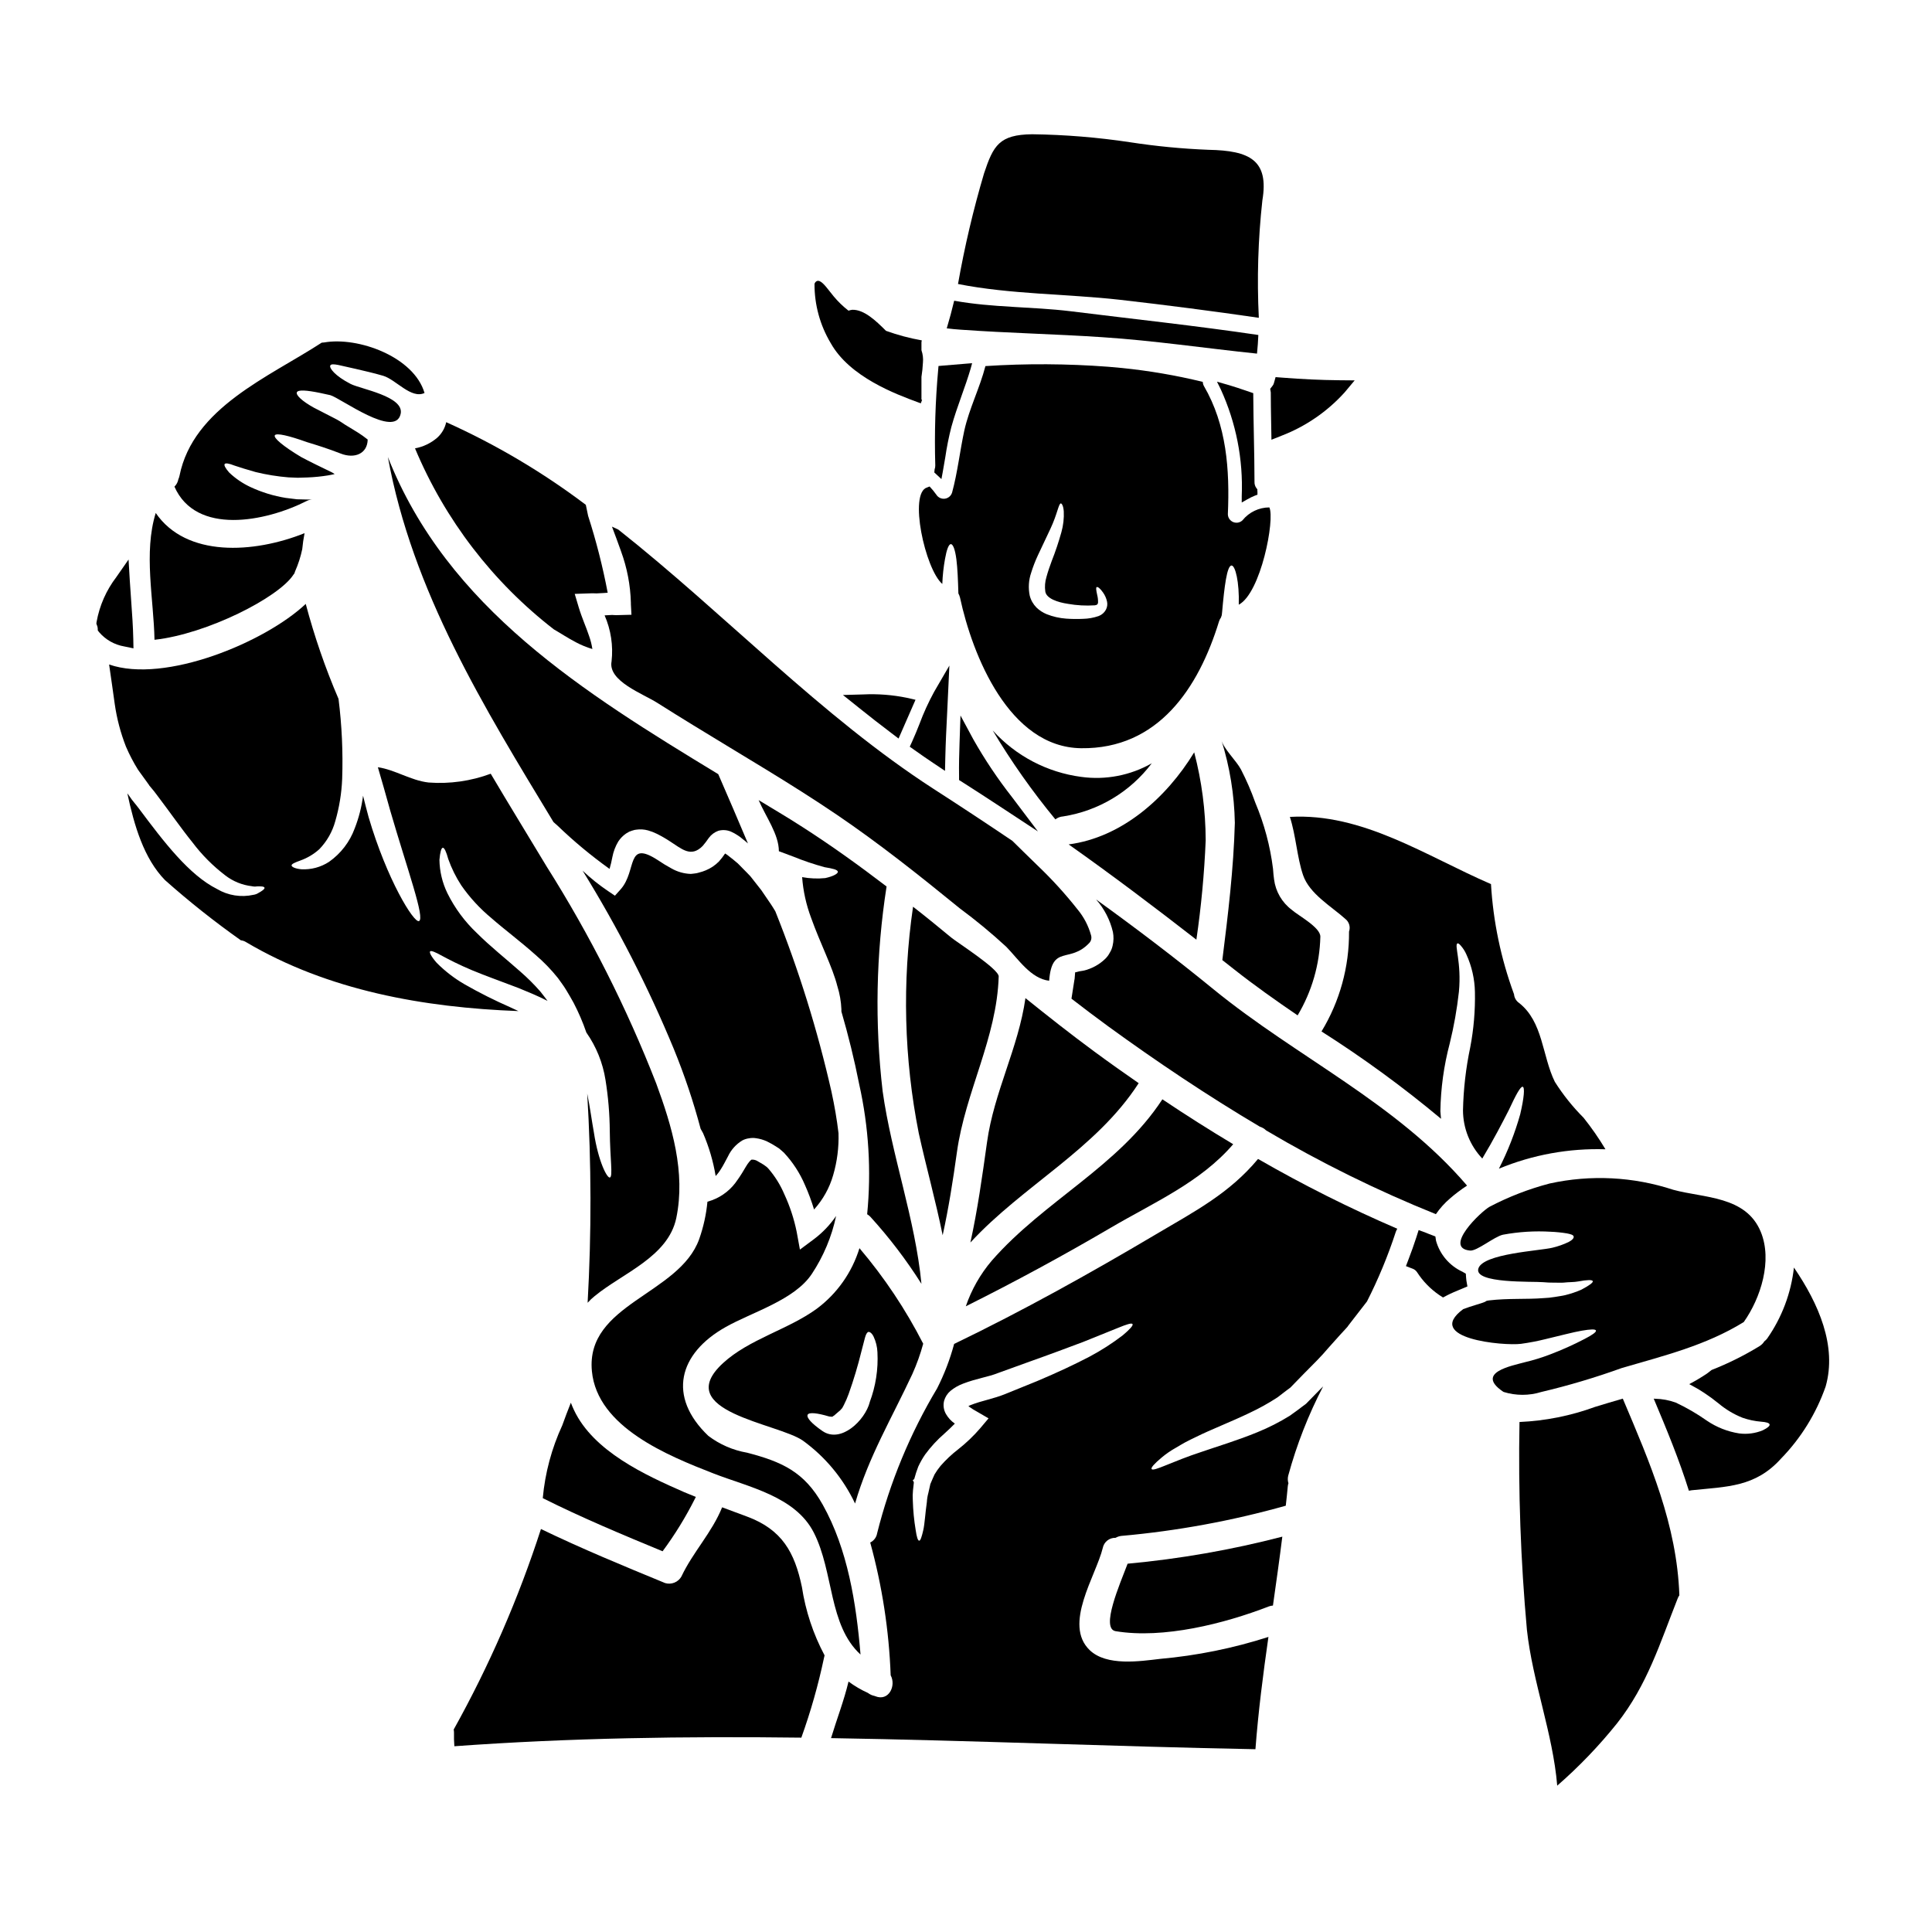<?xml version="1.0" encoding="UTF-8"?>
<!-- Uploaded to: SVG Repo, www.svgrepo.com, Generator: SVG Repo Mixer Tools -->
<svg fill="#000000" width="800px" height="800px" version="1.1" viewBox="144 144 512 512" xmlns="http://www.w3.org/2000/svg">
 <g>
  <path d="m425.75 360.36c9.359-1.465 17.777-6.516 23.48-14.078-5.672 3.227-12.25 4.492-18.715 3.598-9.023-1.195-17.332-5.559-23.438-12.309 4.934 8.27 10.484 16.152 16.613 23.574 0.59-0.465 1.309-0.738 2.059-0.785z"/>
  <path d="m479.55 443.58c14.41 8.523 29.445 15.938 44.977 22.188 1.047-1.531 2.289-2.918 3.695-4.129 1.438-1.25 2.965-2.402 4.562-3.445-18.742-21.906-45.004-33.938-67.113-51.957-10.254-8.383-20.637-16.258-31.172-23.855l-0.004 0.004c2.16 2.453 3.684 5.402 4.434 8.582 0.238 1.207 0.215 2.449-0.074 3.644-0.141 0.668-0.398 1.301-0.762 1.879-0.305 0.59-0.703 1.129-1.18 1.594-1.605 1.562-3.613 2.652-5.797 3.148-0.746 0.094-1.484 0.246-2.203 0.457v0.148l-0.102 1.215-0.004 0.004c0.004 0.195-0.02 0.391-0.074 0.582l-0.785 5.019c3.215 2.481 6.453 4.941 9.75 7.344 12.789 9.293 26.238 18.332 40.148 26.562l-0.004 0.004c0.641 0.195 1.227 0.543 1.707 1.012z"/>
  <path d="m398.54 333.62-0.25 7.223c-0.102 2.949-0.176 5.867-0.129 8.816v1.059l0.895 0.566c3.543 2.25 7.023 4.523 10.484 6.797l9.52 6.258-6.863-9.09c-3.789-4.828-7.207-9.934-10.234-15.273z"/>
  <path d="m445.76 431.05c-4.027-2.785-8.027-5.625-11.902-8.484-6.152-4.531-12.156-9.27-18.105-14.055-1.875 13.195-8.332 24.895-10.18 38.18-1.297 9.27-2.508 17.934-4.41 26.59 13.957-15.137 33.277-24.684 44.598-42.23z"/>
  <path d="m470.81 447.23c-6.383-3.824-12.641-7.793-18.766-11.902-11.727 17.906-31.301 26.844-45.207 42.75-3.035 3.566-5.371 7.672-6.887 12.102 12.992-6.484 25.766-13.406 38.316-20.766 11.52-6.766 23.828-12.055 32.543-22.184z"/>
  <path d="m471.04 400.88c5.449 4.301 11.121 8.305 16.844 12.203 3.773-6.32 5.848-13.504 6.023-20.859 0.027-2.481-5.922-5.621-7.547-7.086h0.004c-2.606-1.941-4.312-4.859-4.723-8.082-0.125-0.836-0.199-1.746-0.277-2.809-0.754-6.039-2.336-11.941-4.699-17.547-1.066-3.012-2.336-5.945-3.797-8.785-1.215-2.305-4.586-5.449-5.191-7.801 2.227 7.109 3.43 14.504 3.57 21.953-0.332 12.203-1.797 24.262-3.316 36.367 1.035 0.801 2.074 1.609 3.109 2.445z"/>
  <path d="m436.12 233.36c13.621 0.887 27.324 2.938 41 4.352 0.176-1.645 0.277-3.289 0.355-4.938-16.562-2.457-33.199-4.231-49.812-6.297-10.258-1.238-20.641-0.938-30.797-2.785-0.582 2.461-1.238 4.887-1.969 7.32 1.215 0.148 2.434 0.281 3.672 0.355 12.504 0.902 25.047 1.152 37.551 1.992z"/>
  <path d="m480.86 255.42 0.086 5.117 2.648-1.055c6.402-2.461 12.137-6.394 16.738-11.484l2.668-3.191-4.16-0.039c-4.844-0.047-9.812-0.277-15.184-0.703l-1.613-0.125-0.438 1.574c-0.062 0.258-0.184 0.504-0.355 0.711l-0.633 0.816 0.156 0.953c0 2.473 0.043 4.949 0.086 7.426z"/>
  <path d="m463.52 366.7c-0.023-7.871-1.047-15.711-3.043-23.324-7.391 12.129-19.219 22.566-33.273 24.402 11.473 8.105 22.641 16.531 33.852 25.25h-0.004c1.277-8.727 2.102-17.516 2.469-26.328z"/>
  <path d="m329.68 443.15c0.199 0.355 0.43 0.734 0.633 1.141h0.004c1.57 3.641 2.691 7.457 3.34 11.367 0.547-0.59 1.031-1.234 1.445-1.922 0.605-0.938 1.137-2.023 1.824-3.289v-0.004c0.82-1.738 2.129-3.199 3.773-4.203 0.57-0.305 1.195-0.504 1.836-0.582 0.594-0.109 1.203-0.117 1.801-0.023 1.016 0.137 2.008 0.426 2.941 0.859 0.836 0.395 1.469 0.789 2.301 1.289l0.938 0.609 1.215 1.062c2.34 2.5 4.223 5.387 5.57 8.535 0.949 2.125 1.762 4.305 2.434 6.535 2.363-2.602 4.094-5.711 5.062-9.09 1.059-3.617 1.535-7.379 1.418-11.145-0.43-3.648-1.062-7.293-1.852-10.918h0.004c-3.695-16.32-8.676-32.324-14.891-47.859-0.355-0.582-0.707-1.18-1.086-1.746-0.84-1.262-1.723-2.531-2.637-3.871-0.938-1.18-1.898-2.406-2.887-3.672-0.559-0.633-1.215-1.238-1.852-1.902l-0.938-0.961-0.582-0.582-0.25-0.203c-0.656-0.555-1.344-1.137-2-1.617v-0.008c-0.297-0.246-0.609-0.473-0.938-0.684l-0.152-0.074c-0.488 0.738-1.027 1.441-1.621 2.102-1 1.02-2.195 1.824-3.519 2.363-0.547 0.23-1.117 0.418-1.695 0.559l-0.355 0.102-0.102 0.023-0.199 0.051-0.309 0.051c-0.43 0.051-0.859 0.125-1.289 0.152h-0.004c-1.809-0.059-3.57-0.566-5.141-1.469-1.215-0.656-2.398-1.375-3.539-2.156-8.559-5.57-5.512 2.754-9.898 7.699l-1.52 1.699-1.797-1.215h-0.004c-2.398-1.617-4.66-3.43-6.762-5.418 9.316 15.066 17.395 30.859 24.16 47.23 2.824 6.902 5.203 13.977 7.117 21.184z"/>
  <path d="m296.12 517.7c-0.305-0.633-0.582-1.289-0.836-1.969-0.789 2.004-1.574 4.004-2.277 6.004-2.812 6.09-4.559 12.609-5.168 19.289 10.355 5.191 21.047 9.652 31.754 14.082 3.254-4.398 6.125-9.066 8.586-13.953 0.078-0.176 0.152-0.309 0.227-0.457-1.012-0.434-2.051-0.812-3.039-1.238-10.355-4.535-24.082-10.816-29.246-21.758z"/>
  <path d="m359.69 550.2c5.316 10.508 3.848 24.461 12.359 32.273-1.141-13.621-3.394-27.906-10.027-39.73-4.887-8.738-10.863-11.371-20.074-13.777l-0.004 0.004c-3.715-0.648-7.223-2.176-10.234-4.453-10.891-10.406-7.902-21.828 4.609-28.844 6.961-3.938 18.254-7.144 22.828-14.082h0.004c3.09-4.668 5.273-9.875 6.43-15.352-1.605 2.348-3.578 4.418-5.848 6.129l-3.746 2.785-0.863-4.723c-0.699-3.434-1.797-6.773-3.269-9.949-1.051-2.481-2.488-4.781-4.254-6.816-0.152-0.129-0.297-0.273-0.43-0.426l-0.887-0.633c-0.434-0.227-1.016-0.633-1.473-0.863h0.004c-0.473-0.309-1.031-0.457-1.594-0.43-0.227 0-0.961 0.836-1.574 1.898s-1.344 2.277-2.176 3.445l-0.004-0.004c-1.617 2.484-3.992 4.387-6.773 5.418l-1.215 0.395c-0.32 3.375-1.055 6.699-2.18 9.898-5.289 14.766-30.156 17.145-28.438 35.031 1.418 14.863 20.234 22.41 32.238 27.094 9.191 3.582 21.699 6.031 26.59 15.711z"/>
  <path d="m241.5 260.21c-0.02 0.031-0.031 0.066-0.027 0.102l0.027-0.027z"/>
  <path d="m485.83 360.49c1.621 5.016 1.875 10.629 3.496 15.426 1.695 4.965 7.477 8.266 11.219 11.621h-0.004c1.004 0.793 1.391 2.137 0.965 3.344 0.074 9.328-2.449 18.492-7.293 26.465 11.051 7.019 21.633 14.75 31.676 23.145-0.047-0.656-0.148-1.344-0.176-2 0.094-6.07 0.93-12.109 2.484-17.98 1.109-4.508 1.922-9.086 2.43-13.699 0.73-7.723-1.266-12.383-0.395-12.789 0.176-0.102 0.504 0.125 0.91 0.605 0.609 0.695 1.105 1.484 1.473 2.332 1.422 3.121 2.188 6.5 2.254 9.93 0.098 4.918-0.32 9.832-1.242 14.66-1.16 5.5-1.805 11.094-1.922 16.715 0.023 4.75 1.852 9.312 5.113 12.762 3.039-5.066 5.34-9.547 7.039-12.863 1.852-3.981 3.09-6.297 3.672-6.156 0.582 0.141 0.395 2.785-0.656 7.269v0.004c-1.402 4.984-3.293 9.82-5.648 14.434 8.941-3.695 18.566-5.445 28.238-5.141-1.746-2.91-3.684-5.703-5.801-8.359-2.883-2.883-5.438-6.078-7.621-9.523-3.394-6.934-3.09-15.902-9.496-20.914h-0.004c-0.762-0.535-1.242-1.379-1.312-2.305-0.027-0.078-0.051-0.129-0.078-0.203-3.41-9.312-5.441-19.07-6.027-28.969-17.23-7.449-34.031-18.922-53.293-17.809z"/>
  <path d="m388.66 500.1c-4.633-9.062-10.301-17.562-16.895-25.32-1.969 6.422-5.934 12.047-11.32 16.055-7.621 5.547-17.906 8.031-24.844 14.41-13.93 12.832 14.586 15.926 21.172 20.535 5.938 4.305 10.691 10.035 13.828 16.664 3.57-12.336 9.652-22.461 15.195-34.34 1.16-2.59 2.117-5.266 2.863-8.004zm-14.168 15.5c-1.242 4.785-7.648 11.062-12.594 7.598-2.863-2-4.18-3.496-3.871-4.254 0.309-0.758 2.582-0.48 5.547 0.395 0.395 0.125 0.605 0.047 0.887 0.125h-0.008c0.133-0.02 0.258-0.082 0.352-0.176 0.043-0.059 0.109-0.098 0.18-0.105l0.355-0.305c0.227-0.176 0.582-0.484 0.938-0.812l0.281-0.227 0.074-0.074 0.559-0.609c0.25-0.43 0.176-0.332 0.453-0.836l-0.004 0.004c0.473-0.93 0.887-1.883 1.242-2.863 1.336-3.734 2.477-7.539 3.418-11.395 0.84-3.016 1.016-4.66 1.746-5.066 0.355-0.152 0.988 0.227 1.469 1.215v0.004c0.613 1.301 0.961 2.715 1.016 4.152 0.238 4.504-0.461 9.012-2.055 13.23z"/>
  <path d="m356.24 362.9c-3.594-2.332-7.477-4.586-11.195-6.863 1.969 4.535 5.344 9.055 5.367 13.547l3.672 1.371 0.004-0.004c2.75 1.129 5.566 2.082 8.434 2.863 2.152 0.355 3.469 0.656 3.519 1.215 0.027 0.48-1.113 1.18-3.316 1.668l-0.004 0.004c-2.051 0.207-4.121 0.121-6.148-0.254 0.273 3.691 1.078 7.324 2.379 10.789 2.406 6.762 5.695 13.066 6.961 18.133h0.004c0.617 1.973 0.973 4.016 1.062 6.078v0.605c1.824 6.297 3.422 12.715 4.723 19.32 2.523 11.289 3.234 22.906 2.102 34.418 0.309 0.176 0.59 0.398 0.836 0.656 5.027 5.519 9.562 11.469 13.551 17.785-1.645-17.145-7.922-34.137-10.281-51.031-2.113-18.055-1.762-36.312 1.039-54.27-7.359-5.625-14.934-11.07-22.707-16.031z"/>
  <path d="m397.6 449.3c2.227-15.953 10.582-30.238 11.066-46.543 0-1.969-10.816-8.863-12.594-10.309-3.34-2.754-6.691-5.512-10.105-8.156-2.914 19.957-2.402 40.262 1.52 60.043 1.949 8.84 4.484 17.906 6.328 27.02 1.582-7.199 2.723-14.43 3.785-22.055z"/>
  <path d="m474.53 276.34c0.664-0.383 1.355-0.719 2.066-1.004l0.645-0.234v-0.684c0-0.133-0.012-0.266-0.027-0.395v-0.355l-0.223-0.273v0.004c-0.371-0.484-0.559-1.078-0.535-1.688 0-4.039-0.09-8.082-0.164-12.117-0.07-3.578-0.137-7.156-0.16-10.727l-0.004-0.676-0.652-0.227c-2.41-0.848-4.637-1.574-6.816-2.195l-2.144-0.617 0.992 2-0.004-0.004c4.066 8.875 5.977 18.586 5.57 28.34v1.68z"/>
  <path d="m306.28 371.15c0.277-1.469 0.809-2.875 1.574-4.152 0.543-0.828 1.238-1.539 2.051-2.102l0.684-0.395 0.148-0.098 0.102-0.027 0.395-0.148 0.199-0.078 0.457-0.125 0.004-0.004c0.074-0.031 0.148-0.059 0.23-0.074l0.48-0.074h-0.004c1.055-0.156 2.125-0.086 3.152 0.199 0.773 0.219 1.531 0.508 2.254 0.863 1.23 0.609 2.422 1.293 3.57 2.051 3.016 1.902 5.512 4.41 8.66 1.18 0.57-0.672 1.102-1.371 1.598-2.102 0.637-0.871 1.516-1.531 2.531-1.898 1.113-0.309 2.305-0.23 3.367 0.23 0.609 0.27 1.191 0.594 1.746 0.961 0.465 0.293 0.906 0.621 1.316 0.984 0.496 0.371 0.969 0.766 1.422 1.184-2.559-6.082-5.191-12.203-7.871-18.363-35.5-21.57-71.75-44.023-87.555-84.043 6.512 35.633 25.402 66.199 43.891 96.738 0.355 0.305 0.73 0.633 1.113 0.988 4.297 4.133 8.891 7.949 13.742 11.422 0.301-1.027 0.551-2.066 0.742-3.117z"/>
  <path d="m477.6 228.22c-0.512-10.371-0.199-20.77 0.938-31.094 1.797-10.691-3.359-13.219-14.258-13.426-6.965-0.273-13.906-0.941-20.793-2.004-8.594-1.297-17.27-2.004-25.957-2.117-8.711 0.102-10.281 2.965-12.738 10.336-2.859 9.645-5.164 19.441-6.91 29.348 13.879 2.754 28.867 2.609 42.871 4.18 12.309 1.402 24.59 2.996 36.848 4.777z"/>
  <path d="m450.25 471.16c-17.422 10.316-35.125 20.184-53.395 28.996-1.09 4.074-2.602 8.02-4.508 11.777-7.156 11.957-12.516 24.902-15.902 38.418-0.176 1.059-0.859 1.965-1.828 2.43 3.16 11.484 4.981 23.297 5.422 35.199 1.496 2.734-0.48 6.961-4.051 5.547l-0.176-0.074c-0.656-0.125-1.273-0.402-1.801-0.809-1.816-0.816-3.539-1.828-5.141-3.016-1.215 5.094-3.117 9.977-4.637 14.992 37.484 0.609 74.984 2.227 112.47 2.941 0.758-9.953 2.023-19.855 3.445-29.758-9.332 3-18.969 4.953-28.734 5.82-5.367 0.633-14.129 1.969-18.613-2.301-7.117-6.812 1.621-19.652 3.445-27.094v-0.004c0.32-1.605 1.754-2.742 3.391-2.684 0.469-0.273 0.984-0.445 1.52-0.508 14.746-1.312 29.336-3.992 43.586-8.004 0.176-1.695 0.395-3.394 0.531-5.094v0.004c0.02-0.293 0.078-0.582 0.176-0.859-0.207-0.664-0.227-1.375-0.047-2.051 2.231-8.18 5.328-16.094 9.242-23.617l-0.988 0.988-3.469 3.543-0.203 0.176-0.074 0.051-0.125 0.102-0.281 0.199-0.531 0.395-1.039 0.789c-0.707 0.508-1.418 1.012-2.102 1.52-2.727 1.691-5.59 3.148-8.562 4.359-5.547 2.277-10.582 3.746-14.66 5.164-8.078 2.633-12.941 5.391-13.422 4.609-0.227-0.355 0.73-1.418 2.633-3.016 1.172-0.988 2.438-1.859 3.773-2.606 0.789-0.457 1.645-0.988 2.531-1.469 0.887-0.48 1.875-0.941 2.863-1.422 4.027-2 8.965-3.871 14.031-6.297 2.621-1.219 5.148-2.621 7.566-4.203 0.582-0.43 1.18-0.887 1.746-1.344l0.863-0.656 0.457-0.332 0.227-0.176 0.102-0.074 0.023-0.027c1.113-1.137 2.254-2.332 3.422-3.519 2.363-2.383 4.723-4.684 6.691-7.043 1.039-1.137 2.051-2.277 3.039-3.394 0.508-0.531 0.988-1.086 1.496-1.621l0.355-0.395 0.051-0.051 0.023-0.027 0.152-0.227 0.656-0.859c1.52-1.969 2.965-3.848 4.356-5.625l0.004 0.004c3.023-5.949 5.578-12.121 7.648-18.461 0.102-0.293 0.234-0.57 0.395-0.836-12.648-5.445-24.965-11.621-36.898-18.496-7.594 9.109-16.609 13.809-27.145 20.023zm-8.688 26.691c-2.773 2.133-5.723 4.027-8.812 5.668-3.871 2.027-8.609 4.254-13.902 6.484-2.633 1.066-5.418 2.203-8.305 3.371-3.266 1.344-6.484 1.852-9.121 2.914v-0.004c-0.27 0.098-0.531 0.215-0.785 0.352l0.305 0.227-0.004 0.004c0.621 0.449 1.273 0.855 1.949 1.215l3.09 1.797-2.176 2.582v0.004c-1.77 2.059-3.738 3.941-5.875 5.621-1.703 1.312-3.269 2.789-4.684 4.406-0.586 0.711-1.109 1.461-1.578 2.25-0.395 0.789-0.684 1.621-1.039 2.383l-0.023 0.074-0.027 0.027-0.023 0.051-0.074 0.355-0.152 0.684-0.305 1.344c-0.215 0.785-0.348 1.59-0.391 2.406-0.43 2.914-0.555 5.723-0.961 7.477-0.406 1.754-0.734 2.785-1.09 2.754s-0.656-1.039-0.914-2.812c-0.434-2.594-0.688-5.219-0.762-7.848-0.059-0.906-0.043-1.812 0.051-2.711 0.051-0.43 0.102-0.91 0.152-1.367l0.074-0.707-0.148-0.355-0.152-0.176v-0.027l0.227-0.199 0.102-0.051 0.074-0.102 0.004-0.004c0.293-1.109 0.648-2.199 1.062-3.269 0.516-1.121 1.125-2.195 1.824-3.215 1.488-2.035 3.207-3.894 5.117-5.547 0.965-0.863 1.875-1.746 2.754-2.633-0.969-0.664-1.777-1.539-2.363-2.559-0.605-1.059-0.777-2.309-0.484-3.492 0.293-1.027 0.883-1.945 1.699-2.633 0.996-0.812 2.113-1.453 3.316-1.902 3.523-1.367 6.738-1.793 9.246-2.809 2.914-1.062 5.723-2.074 8.406-3.039 5.367-1.898 10.129-3.695 14.129-5.191 3.938-1.574 7.117-2.863 9.344-3.769 2.227-0.91 3.57-1.344 3.797-0.988 0.23 0.352-0.719 1.395-2.57 2.961z"/>
  <path d="m341.98 545.91c-2.203-0.812-4.41-1.621-6.609-2.457-2.711 6.711-7.727 11.852-10.789 18.332l0.004 0.004c-0.859 1.508-2.641 2.231-4.309 1.746-11.066-4.559-22.133-9.117-32.922-14.332h0.004c-5.957 18.426-13.703 36.223-23.125 53.137 0.051 0.27 0.078 0.539 0.078 0.812-0.031 1.207 0.004 2.418 0.098 3.621 30.645-2.227 61.289-2.656 91.953-2.277v-0.004c2.481-6.902 4.488-13.965 6.004-21.141 0.039-0.227 0.09-0.445 0.152-0.664-3.012-5.652-5.039-11.773-6.004-18.105-1.922-9.199-5.266-15.227-14.535-18.672z"/>
  <path d="m439.66 576.28c12.633 2.102 28.844-2.004 40.594-6.562 0.348-0.129 0.719-0.207 1.09-0.227 0.863-6.078 1.723-12.156 2.484-18.258v-0.004c-13.453 3.496-27.164 5.891-41 7.168-2.082 5.473-7.219 17.223-3.168 17.883z"/>
  <path d="m279.23 410.94c-4.121-1.805-8.145-3.824-12.051-6.055-2.727-1.57-5.231-3.492-7.449-5.723-1.445-1.645-2-2.754-1.746-3.039 0.25-0.285 1.422 0.203 3.266 1.238 1.797 0.965 4.434 2.332 7.824 3.75 3.394 1.422 7.602 2.914 12.336 4.723 2.406 0.988 5.039 2.051 7.699 3.418-0.582-0.812-1.289-1.668-1.969-2.555v0.004c-1.613-1.836-3.348-3.562-5.191-5.168-3.938-3.496-8.078-6.762-11.52-10.207-3.234-3.047-5.902-6.644-7.871-10.629-1.336-2.758-2.055-5.773-2.102-8.836 0.176-2.027 0.48-3.148 0.887-3.191s0.914 1.012 1.445 2.965h-0.004c0.875 2.465 2.039 4.82 3.469 7.012 2.246 3.227 4.922 6.133 7.949 8.637 3.422 3.016 7.523 6.027 11.727 9.777 2.164 1.852 4.148 3.902 5.926 6.129 0.734 1.062 1.496 2 2.176 3.148 0.68 1.148 1.371 2.277 1.969 3.398v-0.004c1.328 2.547 2.461 5.188 3.394 7.902 2.621 3.738 4.356 8.023 5.066 12.535 0.723 4.488 1.105 9.023 1.141 13.57 0.074 7.551 0.859 11.98 0.047 12.309-0.73 0.309-3.086-4.227-4.25-11.875-0.559-3.066-1.016-6.637-1.773-10.332h-0.004c1.113 18.453 1.145 36.953 0.105 55.406 0.57-0.641 1.199-1.234 1.871-1.77 7.367-6.078 19.477-10.383 21.629-20.691 2.508-12.129-1.141-24.309-5.32-35.656-7.816-20.039-17.535-39.281-29.02-57.465-4.918-8.184-9.961-16.363-14.84-24.621-5.262 1.957-10.887 2.75-16.484 2.328-4.762-0.555-8.812-3.367-13.422-4.051 1.039 3.519 2.152 7.441 3.289 11.547 4.535 15.598 9.297 28.59 7.602 29.227-1.371 0.531-8.484-10.992-13.348-27.551-0.531-1.969-1.016-3.82-1.469-5.672-0.375 2.961-1.117 5.859-2.203 8.637-1.309 3.59-3.688 6.691-6.812 8.887-2.184 1.426-4.766 2.113-7.367 1.969-1.695-0.176-2.535-0.633-2.559-1.016-0.023-0.383 0.887-0.789 2.363-1.316h-0.004c1.844-0.66 3.539-1.676 4.992-2.984 2.012-2.078 3.465-4.629 4.227-7.422 1.059-3.641 1.672-7.402 1.828-11.191 0.246-7.09-0.078-14.188-0.965-21.223-3.508-8.168-6.41-16.582-8.688-25.172-10.777 10.156-37.316 21.199-52.109 16.059 0.484 3.496 1.039 7.016 1.496 10.508 0.555 3.852 1.547 7.625 2.965 11.246 0.918 2.144 2 4.215 3.238 6.191 0.789 1.066 1.574 2.18 2.383 3.293l0.305 0.43 0.152 0.203 0.062 0.113v0.027l0.609 0.73c0.48 0.559 0.938 1.141 1.367 1.723 3.519 4.633 6.512 8.965 9.52 12.688 2.477 3.285 5.391 6.215 8.66 8.715 2.051 1.594 4.5 2.59 7.082 2.887 0.43 0.105 0.879 0.121 1.316 0.051 0.344-0.023 0.691-0.023 1.039 0 0.582 0.023 0.914 0.125 0.988 0.332 0.074 0.203-0.176 0.48-0.633 0.809v-0.004c-0.289 0.211-0.594 0.398-0.91 0.559-0.41 0.277-0.879 0.461-1.371 0.531-3.305 0.738-6.762 0.188-9.676-1.543-7.418-3.723-14.078-12.461-20.738-21.375-0.43-0.555-0.836-1.086-1.266-1.594l-0.605-0.758-0.758-1.09-0.395-0.531c1.828 8.562 4.379 17.27 10.004 23.023v-0.004c6.391 5.676 13.094 10.992 20.074 15.926 0.504 0.059 0.988 0.23 1.414 0.504 21.754 12.867 47.152 17.32 72.152 18.258-0.719-0.352-1.445-0.68-2.164-1.008z"/>
  <path d="m393.83 269.12c0.246-1.316 0.465-2.629 0.68-3.938v0.004c0.395-2.703 0.93-5.387 1.609-8.031 0.758-2.773 1.742-5.547 2.691-8.227 0.844-2.363 1.711-4.82 2.441-7.305l0.367-1.371-1.426 0.113c-2.219 0.176-4.441 0.355-6.66 0.555l-0.82 0.074-0.07 0.82c-0.77 8.48-1.031 17-0.785 25.512 0.012 0.355-0.047 0.711-0.172 1.043l-0.082 0.844 1.883 1.75z"/>
  <path d="m532.88 484.92-0.27-1.555c-0.039-0.246-0.055-0.512-0.078-0.789l-0.074-1.031-0.887-0.52c-3.426-1.574-5.992-4.574-7.008-8.207l-0.172-1.145-1.691-0.648c-0.273-0.113-0.539-0.23-0.82-0.336l-1.926-0.703-0.625 1.969c-0.621 1.941-1.32 3.856-2.043 5.75l-0.695 1.832 1.828 0.703-0.004-0.004c0.449 0.18 0.836 0.488 1.109 0.891 1.547 2.406 3.559 4.481 5.922 6.09l0.973 0.629 1.02-0.539c1.18-0.617 2.453-1.141 3.984-1.77z"/>
  <path d="m619.41 479.92c-0.75 6.758-3.188 13.219-7.082 18.793-0.215 0.289-0.473 0.543-0.762 0.758-0.312 0.504-0.738 0.93-1.242 1.246-4.051 2.484-8.312 4.609-12.738 6.344-0.395 0.332-0.836 0.656-1.316 1.012h0.004c-1.492 0.988-3.027 1.902-4.609 2.734 2.762 1.434 5.363 3.148 7.773 5.117 1.902 1.594 4.047 2.879 6.356 3.797 1.586 0.551 3.238 0.902 4.91 1.039 1.367 0.102 2.152 0.328 2.254 0.73 0.102 0.406-0.559 0.938-1.797 1.547v0.004c-1.977 0.816-4.133 1.102-6.254 0.832-3.078-0.48-6.012-1.637-8.586-3.391-2.602-1.832-5.356-3.434-8.23-4.785-1.75-0.633-3.586-0.977-5.445-1.012l-0.395-0.027c3.422 8.133 6.738 16.137 9.32 24.402 0.234-0.059 0.473-0.102 0.711-0.125 9.445-0.988 16.844-0.812 23.652-8.332v-0.004c5.312-5.441 9.367-11.984 11.879-19.168 3.043-10.691-1.84-21.91-8.402-31.512z"/>
  <path d="m566.71 516.84c-6.43 2.356-13.188 3.707-20.027 4.004-0.348 18.379 0.309 36.766 1.965 55.074 1.496 13.777 6.887 27.477 8.031 41.305 5.758-5.016 11.055-10.535 15.832-16.492 8.055-10.234 11.371-21.195 16.082-33.098 0.113-0.305 0.266-0.594 0.457-0.863-0.656-18.738-7.801-35.125-14.992-52.117-2.449 0.719-4.914 1.426-7.348 2.188z"/>
  <path d="m179.37 315.82-0.047-2.477c-0.066-3.316-0.316-6.715-0.559-10.137-0.129-1.746-0.254-3.508-0.359-5.258l-0.336-5.668-3.242 4.656c-2.66 3.481-4.453 7.543-5.227 11.855l-0.062 0.488 0.172 0.461c0.094 0.223 0.156 0.461 0.18 0.703l0.031 0.645 0.395 0.5c1.707 1.969 4.043 3.285 6.613 3.723z"/>
  <path d="m573.8 506.54c11.242-3.289 22.258-5.977 32.312-12.18 4.512-6.383 7.648-16.285 4.512-23.906-3.938-9.574-15.117-8.938-23.172-11.145h-0.004c-10.574-3.481-21.895-4.059-32.77-1.672-5.516 1.445-10.852 3.508-15.906 6.156-2.301 1.262-12.406 10.938-5.191 11.621 1.828 0.176 6.406-3.695 8.715-4.203 4.18-0.777 8.441-1.043 12.688-0.785 1.426 0.059 2.844 0.203 4.254 0.434 1.012 0.199 1.695 0.395 1.797 0.812 0.102 0.418-0.332 0.938-1.32 1.469l0.004-0.004c-1.375 0.66-2.82 1.168-4.305 1.52-3.242 0.812-18.414 1.543-19.629 5.512-1.266 4.055 14.484 3.371 17.145 3.621h0.004c0.941 0.09 1.891 0.133 2.836 0.125 0.887-0.023 1.77 0.051 2.531 0 1.496-0.176 2.836-0.098 4.004-0.328 2.301-0.434 3.644-0.457 3.797-0.078 0.152 0.379-0.965 1.18-3.039 2.277v0.004c-1.383 0.598-2.816 1.078-4.281 1.441-0.859 0.203-1.77 0.305-2.754 0.48-1.016 0.172-2.039 0.273-3.066 0.309-4.301 0.355-9.293 0-14.359 0.605-0.203 0.02-0.406 0.055-0.605 0.102-0.152 0.109-0.312 0.203-0.48 0.281-0.914 0.43-3.598 1.086-5.75 1.926-10.559 7.824 10.715 9.801 15.375 9.191l-0.004-0.004c2.168-0.297 4.312-0.711 6.434-1.238 3.977-0.938 7.242-1.824 9.574-2.227 2.332-0.406 3.672-0.457 3.797-0.051s-0.965 1.18-3.039 2.25c-2.949 1.539-5.984 2.898-9.094 4.078-2.195 0.844-4.445 1.539-6.734 2.078-3.394 0.938-13.094 2.707-5.875 7.699 0.098 0.051 0.191 0.109 0.277 0.176 3.258 1.012 6.746 1.012 10.004 0 7.223-1.707 14.34-3.828 21.32-6.348z"/>
  <path d="m391.46 346.3 2.977 1.988 0.082-3.578c0.09-3.91 0.289-7.816 0.484-11.727l0.594-12.594-4.039 6.949c-1.508 2.758-2.812 5.617-3.906 8.566-0.617 1.547-1.223 3.066-1.879 4.5l-0.676 1.48 1.332 0.941c1.66 1.172 3.332 2.352 5.031 3.473z"/>
  <path d="m221.77 296.29c0.074-0.113 0.16-0.223 0.25-0.328 0.047-0.18 0.109-0.355 0.176-0.531 0.84-1.895 1.477-3.875 1.902-5.902 0.133-1.402 0.332-2.797 0.605-4.176v-0.051c-13.496 5.391-31.348 6.453-39.43-5.356-3.266 10.535-0.531 22.828-0.328 33.605 13.875-1.512 32.973-11.23 36.824-17.262z"/>
  <path d="m393.72 298.75c0.082-2.219 0.32-4.426 0.715-6.609 0.43-2.457 0.988-3.977 1.574-3.938 0.586 0.039 1.113 1.52 1.441 4.004 0.305 2.383 0.434 5.598 0.531 9.055v-0.004c0.191 0.352 0.336 0.727 0.434 1.117 3.266 15.219 12.988 39.684 32.109 39.91 20.383 0.254 31.094-15.902 36.52-33.578h-0.004c0.121-0.379 0.301-0.738 0.531-1.062 0.059-0.207 0.125-0.41 0.207-0.609 0.047-0.277 0.074-0.555 0.098-0.859 0.582-6.613 1.266-12.309 2.508-12.309 0.988 0.023 2.078 4.379 1.902 10.383 5.871-3.09 9.625-22.691 8.105-25.781h-0.004c-2.766 0.008-5.383 1.262-7.117 3.418-0.656 0.633-1.625 0.812-2.469 0.461-0.84-0.352-1.395-1.168-1.406-2.078 0.508-11.777-0.305-23.617-6.356-33.988-0.18-0.336-0.281-0.707-0.305-1.086-7.039-1.715-14.191-2.941-21.398-3.672-1.211-0.102-2.457-0.227-3.672-0.332-10.824-0.816-21.688-0.879-32.516-0.176-1.492 5.797-4.305 11.27-5.598 17.094-1.18 5.473-1.77 11.02-3.238 16.434h-0.004c-0.266 0.867-1.016 1.5-1.918 1.613-0.902 0.117-1.789-0.309-2.266-1.082-0.539-0.758-1.129-1.477-1.77-2.152-0.207 0.098-0.418 0.18-0.633 0.25-4.992 1.367-0.559 21.652 3.996 25.578zm23.555-2.988c0.484-1.566 1.078-3.098 1.77-4.582 1.266-2.66 2.41-5.066 3.344-7.086 1.848-3.938 2.125-6.609 2.754-6.691 0.25 0.047 0.656 0.629 0.758 2.051h0.008c0.094 1.891-0.121 3.777-0.633 5.598-0.723 2.582-1.574 5.125-2.559 7.621-0.508 1.371-1.012 2.809-1.395 4.231-0.387 1.254-0.492 2.574-0.305 3.875 0.305 1.852 3.289 2.836 5.977 3.242 2.356 0.418 4.754 0.551 7.144 0.395 0.395-0.074 0.531-0.125 0.605-0.199v-0.004c0.16-0.148 0.254-0.359 0.25-0.582 0.02-0.664-0.059-1.324-0.223-1.969-0.254-1.18-0.395-1.949-0.129-2.074s0.863 0.281 1.648 1.395c0.527 0.727 0.895 1.551 1.086 2.43 0.16 0.738 0.055 1.512-0.305 2.18-0.418 0.77-1.102 1.363-1.922 1.668-1.34 0.461-2.738 0.711-4.152 0.738-1.488 0.07-2.977 0.051-4.461-0.055-1.77-0.129-3.512-0.527-5.164-1.18-1.008-0.414-1.926-1.016-2.707-1.773-0.863-0.875-1.477-1.961-1.777-3.148-0.418-2.023-0.285-4.125 0.387-6.078z"/>
  <path d="m384.31 328.92c-3.801-0.777-7.684-1.074-11.559-0.887l-5.363 0.148 4.188 3.352c2.828 2.262 5.68 4.508 8.582 6.691l1.969 1.496 4.492-10.273z"/>
  <path d="m290.83 310.83c0.074 0.027 0.125 0.078 0.203 0.102 1.574 0.914 3.469 2.176 5.621 3.293l0.004 0.004c1.379 0.73 2.828 1.324 4.328 1.77-0.18-1.191-0.477-2.363-0.887-3.496-0.734-2.254-1.852-4.633-2.754-7.625l-1.039-3.492 4.434-0.152c0.457-0.023 0.84 0.023 1.344 0.023 0.609-0.023 1.215-0.074 1.852-0.098l1.113-0.078h-0.004c-1.305-6.894-3.039-13.703-5.191-20.383l-0.605-2.914c-11.477-8.664-23.887-16.012-37-21.902-0.336 1.578-1.164 3.016-2.363 4.102-1.68 1.453-3.715 2.434-5.902 2.836 7.922 18.922 20.617 35.469 36.848 48.012z"/>
  <path d="m225.27 276.77c0.461-0.234 0.957-0.383 1.469-0.434-0.355 0.027-0.707 0.027-1.039 0.051l-3.016-0.074c-0.988-0.102-1.969-0.227-2.887-0.355l0.004 0.004c-3.281-0.523-6.469-1.504-9.477-2.914-2.047-0.961-3.926-2.242-5.566-3.797-1.012-1.141-1.445-1.969-1.215-2.277 0.227-0.312 1.141-0.176 2.559 0.395 1.445 0.48 3.242 1.062 5.699 1.746l-0.004-0.004c2.84 0.691 5.727 1.156 8.637 1.395 0.812 0.051 1.645 0.074 2.481 0.102l2.582-0.078c1.844-0.074 3.688-0.258 5.508-0.555l1.324-0.258c0.113-0.043 0.234-0.078 0.355-0.102-0.227-0.148-0.457-0.277-0.707-0.43-2.914-1.418-5.953-2.863-8.23-4.102-4.723-2.836-7.32-5.043-6.914-5.723s3.672 0.074 8.562 1.824c2.582 0.789 5.445 1.668 8.961 3.039 3.621 1.395 7.019 0.023 7.086-3.746h-0.004c-0.867-0.695-1.773-1.34-2.715-1.926-1.137-0.684-2.25-1.371-3.312-2.027-0.895-0.637-1.832-1.203-2.812-1.695-2.051-1.039-3.871-2-5.414-2.785-3.148-1.746-4.812-3.34-4.512-4.078 0.305-0.734 2.633-0.555 6.078 0.152 0.863 0.176 1.797 0.395 2.785 0.605 2.785 0.812 17.195 11.574 18.641 4.965 1.035-4.66-10.664-6.586-13.273-7.949-4.102-2.102-5.723-4.227-5.367-4.887 0.395-0.789 3.066 0.152 6.863 0.938 1.969 0.484 4.406 0.988 7.141 1.797 3.371 0.988 7.418 6.231 10.965 4.559-2.809-9.598-17.625-14.992-26.641-13.383v-0.004c-0.199 0.027-0.406 0.043-0.609 0.051-14.004 9.117-34.062 17.219-37.684 35.273-0.066 0.316-0.168 0.621-0.301 0.914-0.133 0.75-0.496 1.438-1.039 1.969 5.691 12.945 24.098 9.348 35.039 3.805z"/>
  <path d="m311.19 303.71v0.395l0.152 2.812-3.723 0.098v0.004c-0.465 0.008-0.93-0.008-1.395-0.051l-1.875 0.102h-0.125c1.676 3.832 2.312 8.043 1.848 12.199-1.012 5.242 8.309 8.562 12.16 11.02 3.188 2.027 6.43 4.027 9.648 6.004 12.715 7.824 25.586 15.273 37.934 23.652 11.27 7.648 21.93 16.137 32.492 24.742h-0.004c4.312 3.184 8.445 6.598 12.383 10.234 3.191 3.266 6.484 8.406 11.348 8.988 0.758-9.699 5.391-4.512 10.582-9.953h0.004c0.535-0.539 0.738-1.32 0.531-2.051-0.695-2.559-1.941-4.934-3.644-6.965-3.191-4.039-6.66-7.856-10.383-11.414-2.785-2.731-5.117-4.965-6.836-6.691-6.863-4.633-13.828-9.227-20.891-13.777-29.836-19.285-55.285-46.367-83.523-68.703-0.555-0.281-1.113-0.531-1.695-0.789 0.758 2.027 1.574 4.18 2.406 6.535l-0.004 0.004c1.602 4.363 2.484 8.961 2.609 13.605z"/>
  <path d="m387.32 250.63 0.703 0.254 0.34-0.922-0.168-0.059v-6.023c0.199-1.258 0.328-2.531 0.395-3.805 0.102-1.102-0.031-2.215-0.395-3.262v-2.129l0.086-0.484c-3.227-0.57-6.398-1.418-9.48-2.527-2.754-2.754-5.84-5.664-8.941-5.578h-0.004c-0.34 0.039-0.672 0.121-0.992 0.238-1.434-1.113-2.742-2.375-3.906-3.769-0.309-0.375-0.625-0.789-0.945-1.18-1.453-1.859-2.602-3.316-3.57-2.887-0.293 0.152-0.508 0.422-0.59 0.742-0.023 5.523 1.461 10.949 4.297 15.691 5.039 9.012 17.289 13.527 23.172 15.699z"/>
 </g>
</svg>
